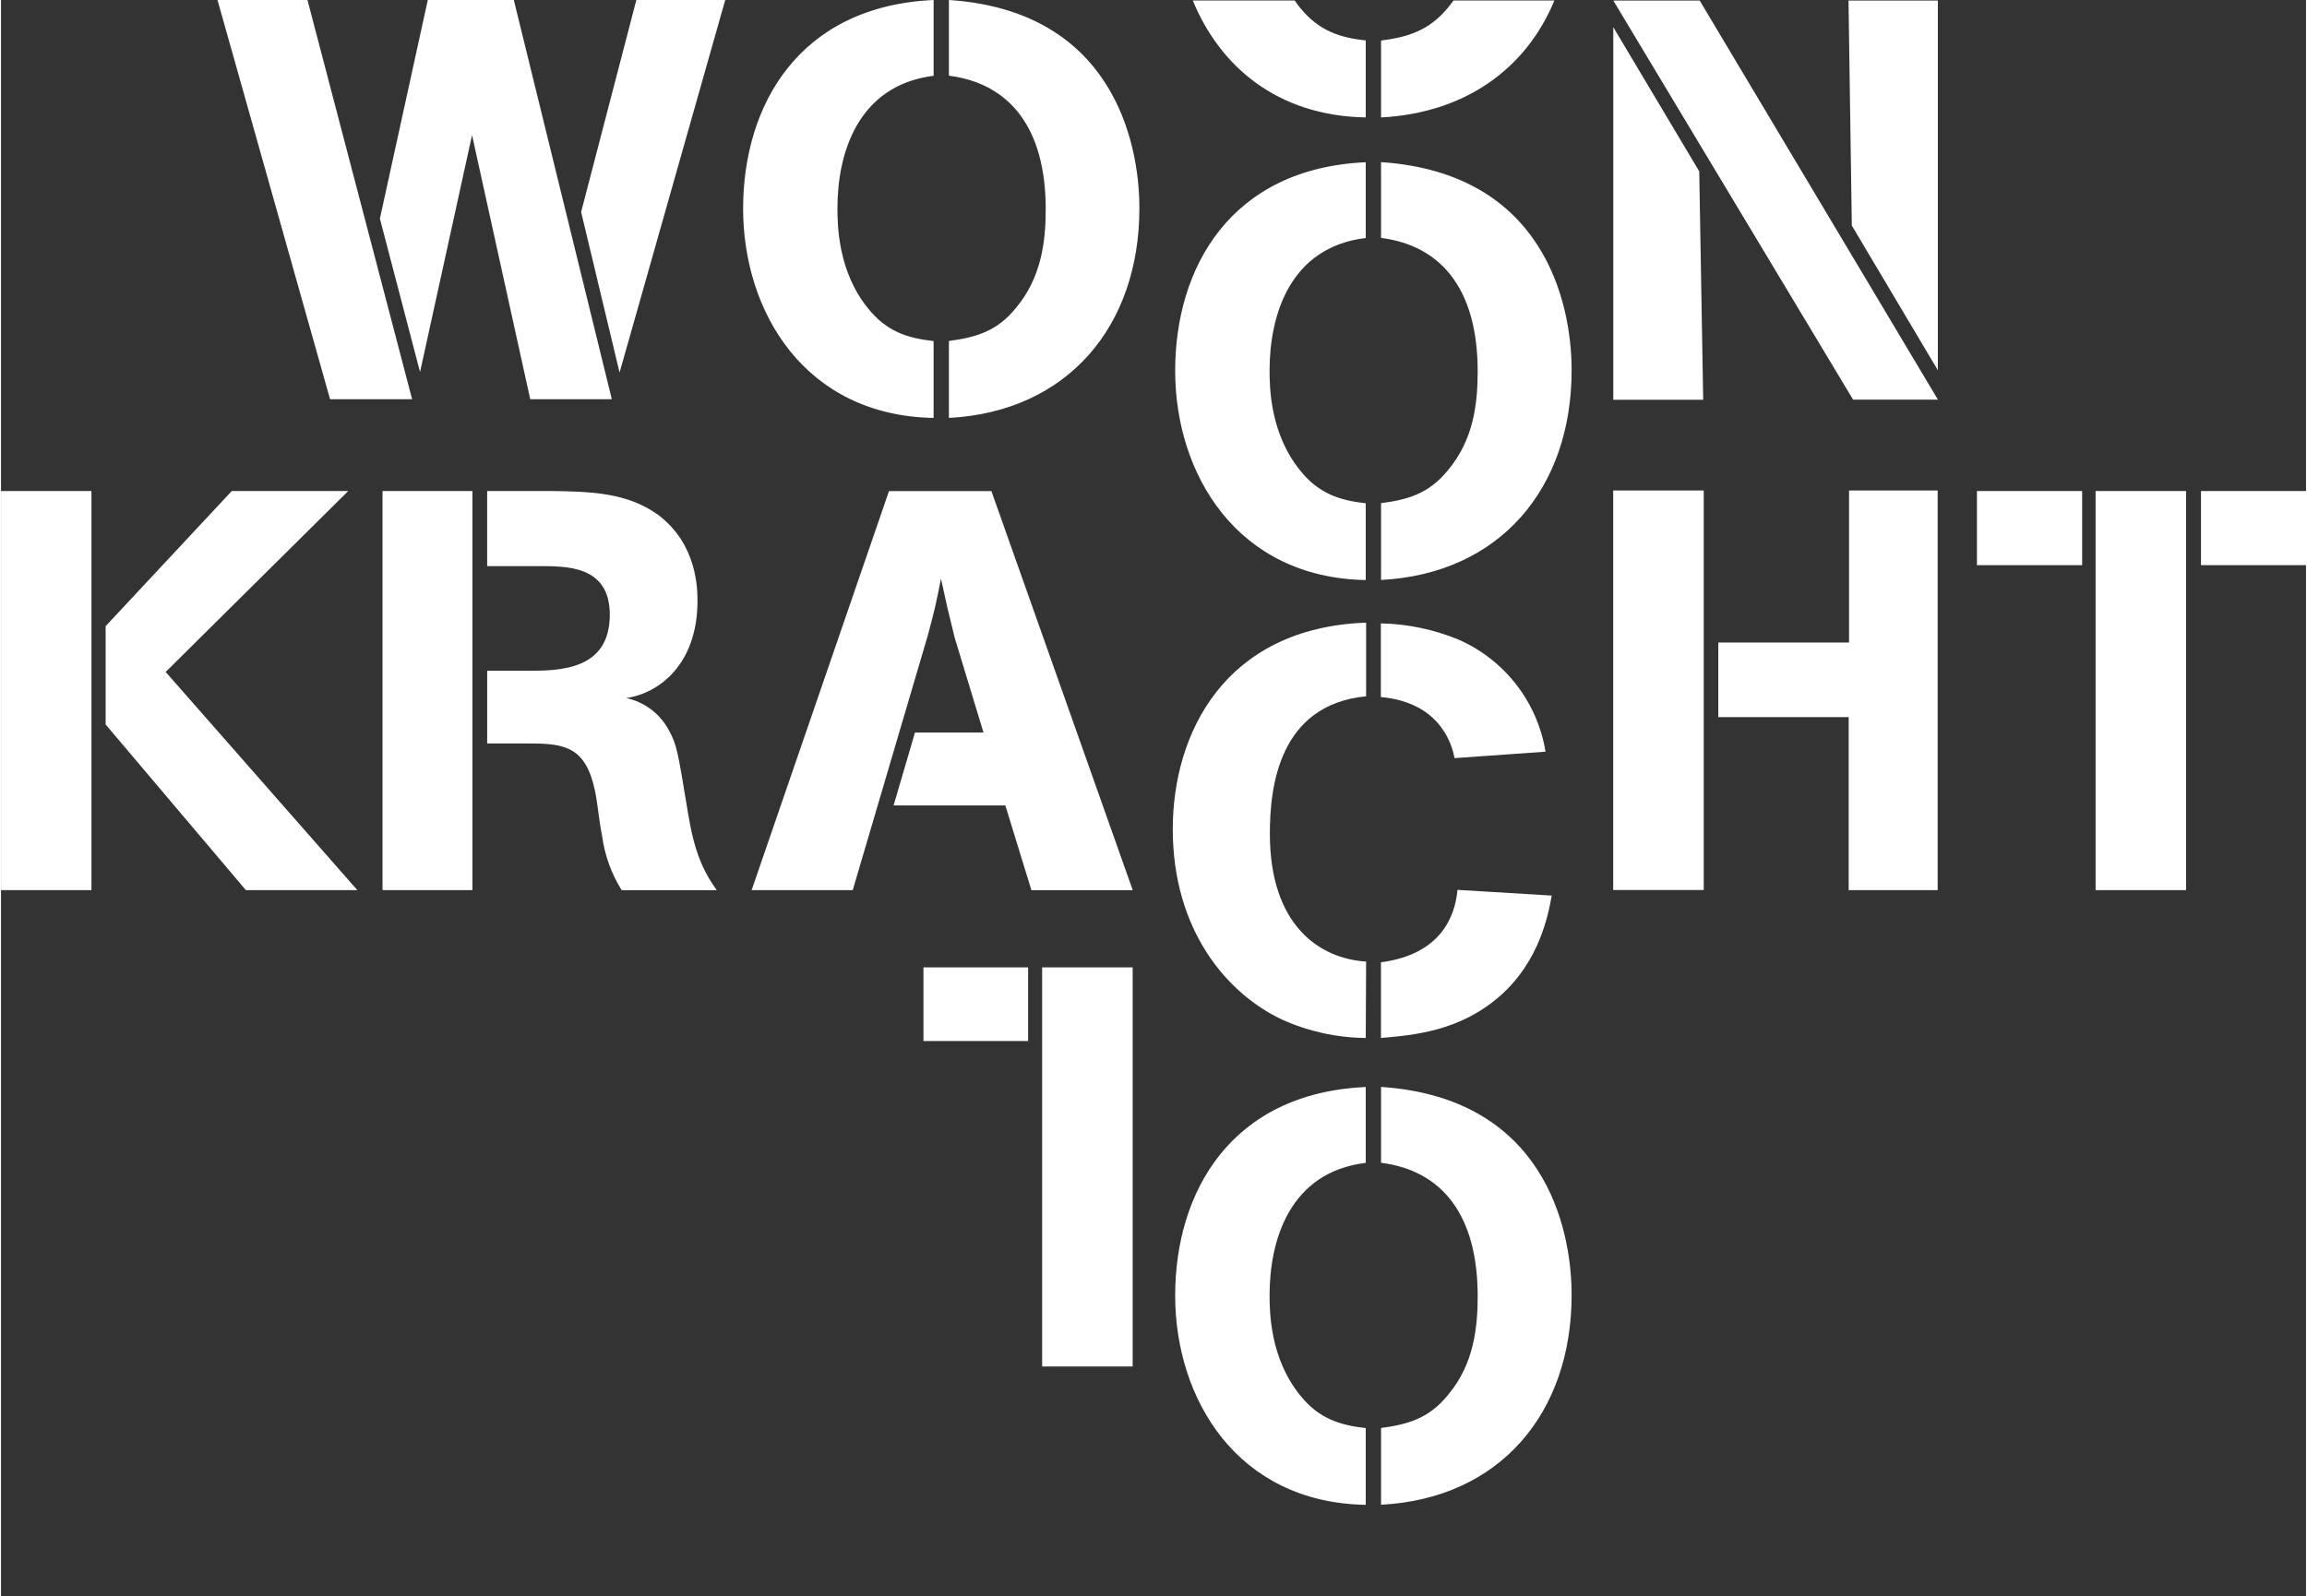 <?xml version="1.0" encoding="UTF-8"?><svg height="173px" width="250px" id="Layer_1" xmlns="http://www.w3.org/2000/svg" viewBox="0 0 250 173.15"><rect x="0" y="0" width="250" height="173.15" fill="#333333" stroke="none"/><defs><style>.cls-1{fill:none;}.cls-2{fill:#fff;}</style></defs><path class="cls-2" d="M23.48,0h9.76l11.35,43.31h-8.9L23.48,0Zm17.61,23.74L46.29,0h9.33l10.63,43.31h-8.85l-6.31-28.65-5.64,25.7-4.35-16.62Zm21.83-.74L68.91,0h9.64l-11.46,40.42-4.17-17.42Z"/><path class="cls-2" d="M101.15,45.34c-13.99-.25-20.66-11.54-20.66-22.7S86.48,.67,101.15,0V8.22c-8.27,1.05-10.43,8.48-10.43,14.36,0,1.84,.06,6.87,3.31,10.86,2,2.52,4.29,3.25,7.12,3.56v8.35Zm1.66-8.35c2.82-.37,5.21-1,7.3-3.62,2.76-3.32,3.2-7.24,3.2-10.68,0-8.71-3.82-13.62-10.5-14.48V0c17.54,1.15,20.66,15.13,20.66,22.58,0,12.81-7.78,22.08-20.66,22.76v-8.35Z"/><path class="cls-2" d="M174.87,.06h9.37l25.84,43.3h-9.2L174.87,.06Zm0,43.3V2.95l9.32,15.64,.43,24.78h-9.75ZM200.38,.06h9.69V40.17l-9.33-15.7L200.38,.06Z"/><path class="cls-2" d="M0,53.27H9.81v43.3H0V53.27Zm11.35,25.34v-10.68l13.68-14.66h12.63l-19.8,19.63,20.79,23.67h-12.09l-15.21-17.97Z"/><path class="cls-2" d="M41.38,53.27h9.75v43.3h-9.75V53.27Zm11.35,27.35v-7.85h4.47c3.37,0,8.83-.06,8.83-6.07,0-5.39-4.72-5.28-7.85-5.28h-5.45v-8.15h6.92c4.17,.06,8.22,.13,11.61,2.58,4.28,3.2,4.28,8.1,4.28,9.38,0,6.75-4.1,9.99-7.73,10.5,1.96,.42,3.64,1.68,4.6,3.44,.92,1.66,1,2.39,2.08,8.9,.68,4.17,1.54,6.25,3.14,8.51h-10.31c-1.14-1.82-1.86-3.86-2.14-5.99-.32-1.53-.43-3.19-.74-4.72-1-4.84-3.26-5.21-7.12-5.21h-4.59Z"/><path class="cls-2" d="M81.41,96.58l14.9-43.3h11.11l15.33,43.3h-10.99l-2.83-9.2h-12.12l2.32-7.91h7.43l-3.13-10.31c-.74-3-.86-3.5-1.48-6.38-.56,2.83-.68,3.37-1.42,6.13l-8.15,27.66h-10.98Z"/><path class="cls-2" d="M174.86,53.21h9.82v43.35h-9.82V53.21Zm11.4,24.6v-8.1h14.18v-16.5h9.61v43.36h-9.65v-18.77h-14.14Z"/><path class="cls-2" d="M214.31,53.27h11.41v8.04h-11.41v-8.04Zm12.87,0h9.81v43.3h-9.81V53.27Zm11.43,0h11.4v8.04h-11.4v-8.04Z"/><path class="cls-2" d="M100.05,104.95h11.35v7.99h-11.35v-7.99Zm12.87,0h9.82v43.3h-9.82v-43.3Z"/><path class="cls-2" d="M148.02,163.26c-13.98-.24-20.67-11.54-20.67-22.7s5.99-21.97,20.67-22.63v8.23c-8.29,1-10.43,8.45-10.43,14.34,0,1.85,.06,6.87,3.31,10.87,2,2.52,4.3,3.25,7.12,3.56v8.34Zm1.66-8.34c2.81-.37,5.21-1,7.3-3.63,2.76-3.31,3.18-7.24,3.18-10.67,0-8.72-3.79-13.62-10.48-14.47v-8.23c17.54,1.17,20.67,15.09,20.67,22.57,0,12.82-7.79,22.09-20.67,22.76v-8.34Z"/><path class="cls-2" d="M148.02,62.93c-13.98-.25-20.67-11.53-20.67-22.7s5.99-21.97,20.67-22.63v8.22c-8.29,1-10.43,8.47-10.43,14.36,0,1.84,.06,6.86,3.31,10.85,2,2.52,4.3,3.26,7.12,3.57v8.34Zm1.66-8.34c2.81-.37,5.21-1,7.3-3.63,2.76-3.32,3.18-7.23,3.18-10.67,0-8.72-3.79-13.62-10.48-14.48v-8.22c17.54,1.17,20.67,15.09,20.67,22.58,0,12.81-7.79,22.08-20.67,22.75v-8.34Z"/><path class="cls-2" d="M148.02,112.61c-3.14-.03-6.23-.71-9.09-2-5.99-2.83-11.84-9.7-11.84-20.67,0-10.31,5.58-21.83,20.97-22.39v7.99c-9.46,.93-10.44,9.83-10.44,14.91,0,9.88,5.33,13.55,10.44,13.87l-.04,8.29Zm9.63-30.36c-.37-2-1.92-6.07-7.99-6.63v-7.99c2.91,.06,5.78,.66,8.47,1.78,4.98,2.2,8.51,6.77,9.39,12.14l-9.87,.7Zm10.54,14.91c-.36,2-1.29,7.12-5.64,10.92s-9.31,4.22-12.88,4.53v-8.21c6.51-.86,8.04-4.99,8.3-7.86l10.23,.62Z"/><path class="cls-2" d="M140.9,.85c-.21-.27-.41-.53-.59-.8h-11.05c2.89,7.05,9.07,12.52,18.76,12.69V4.39c-2.82-.31-5.08-1.04-7.12-3.55Z"/><path class="cls-2" d="M157.54,.05c-.18,.25-.36,.49-.56,.73-2.09,2.58-4.49,3.26-7.3,3.62V12.74c9.17-.48,15.76-5.32,18.8-12.69h-10.94Z"/><rect class="cls-1" y=".15" width="250" height="173"/></svg>